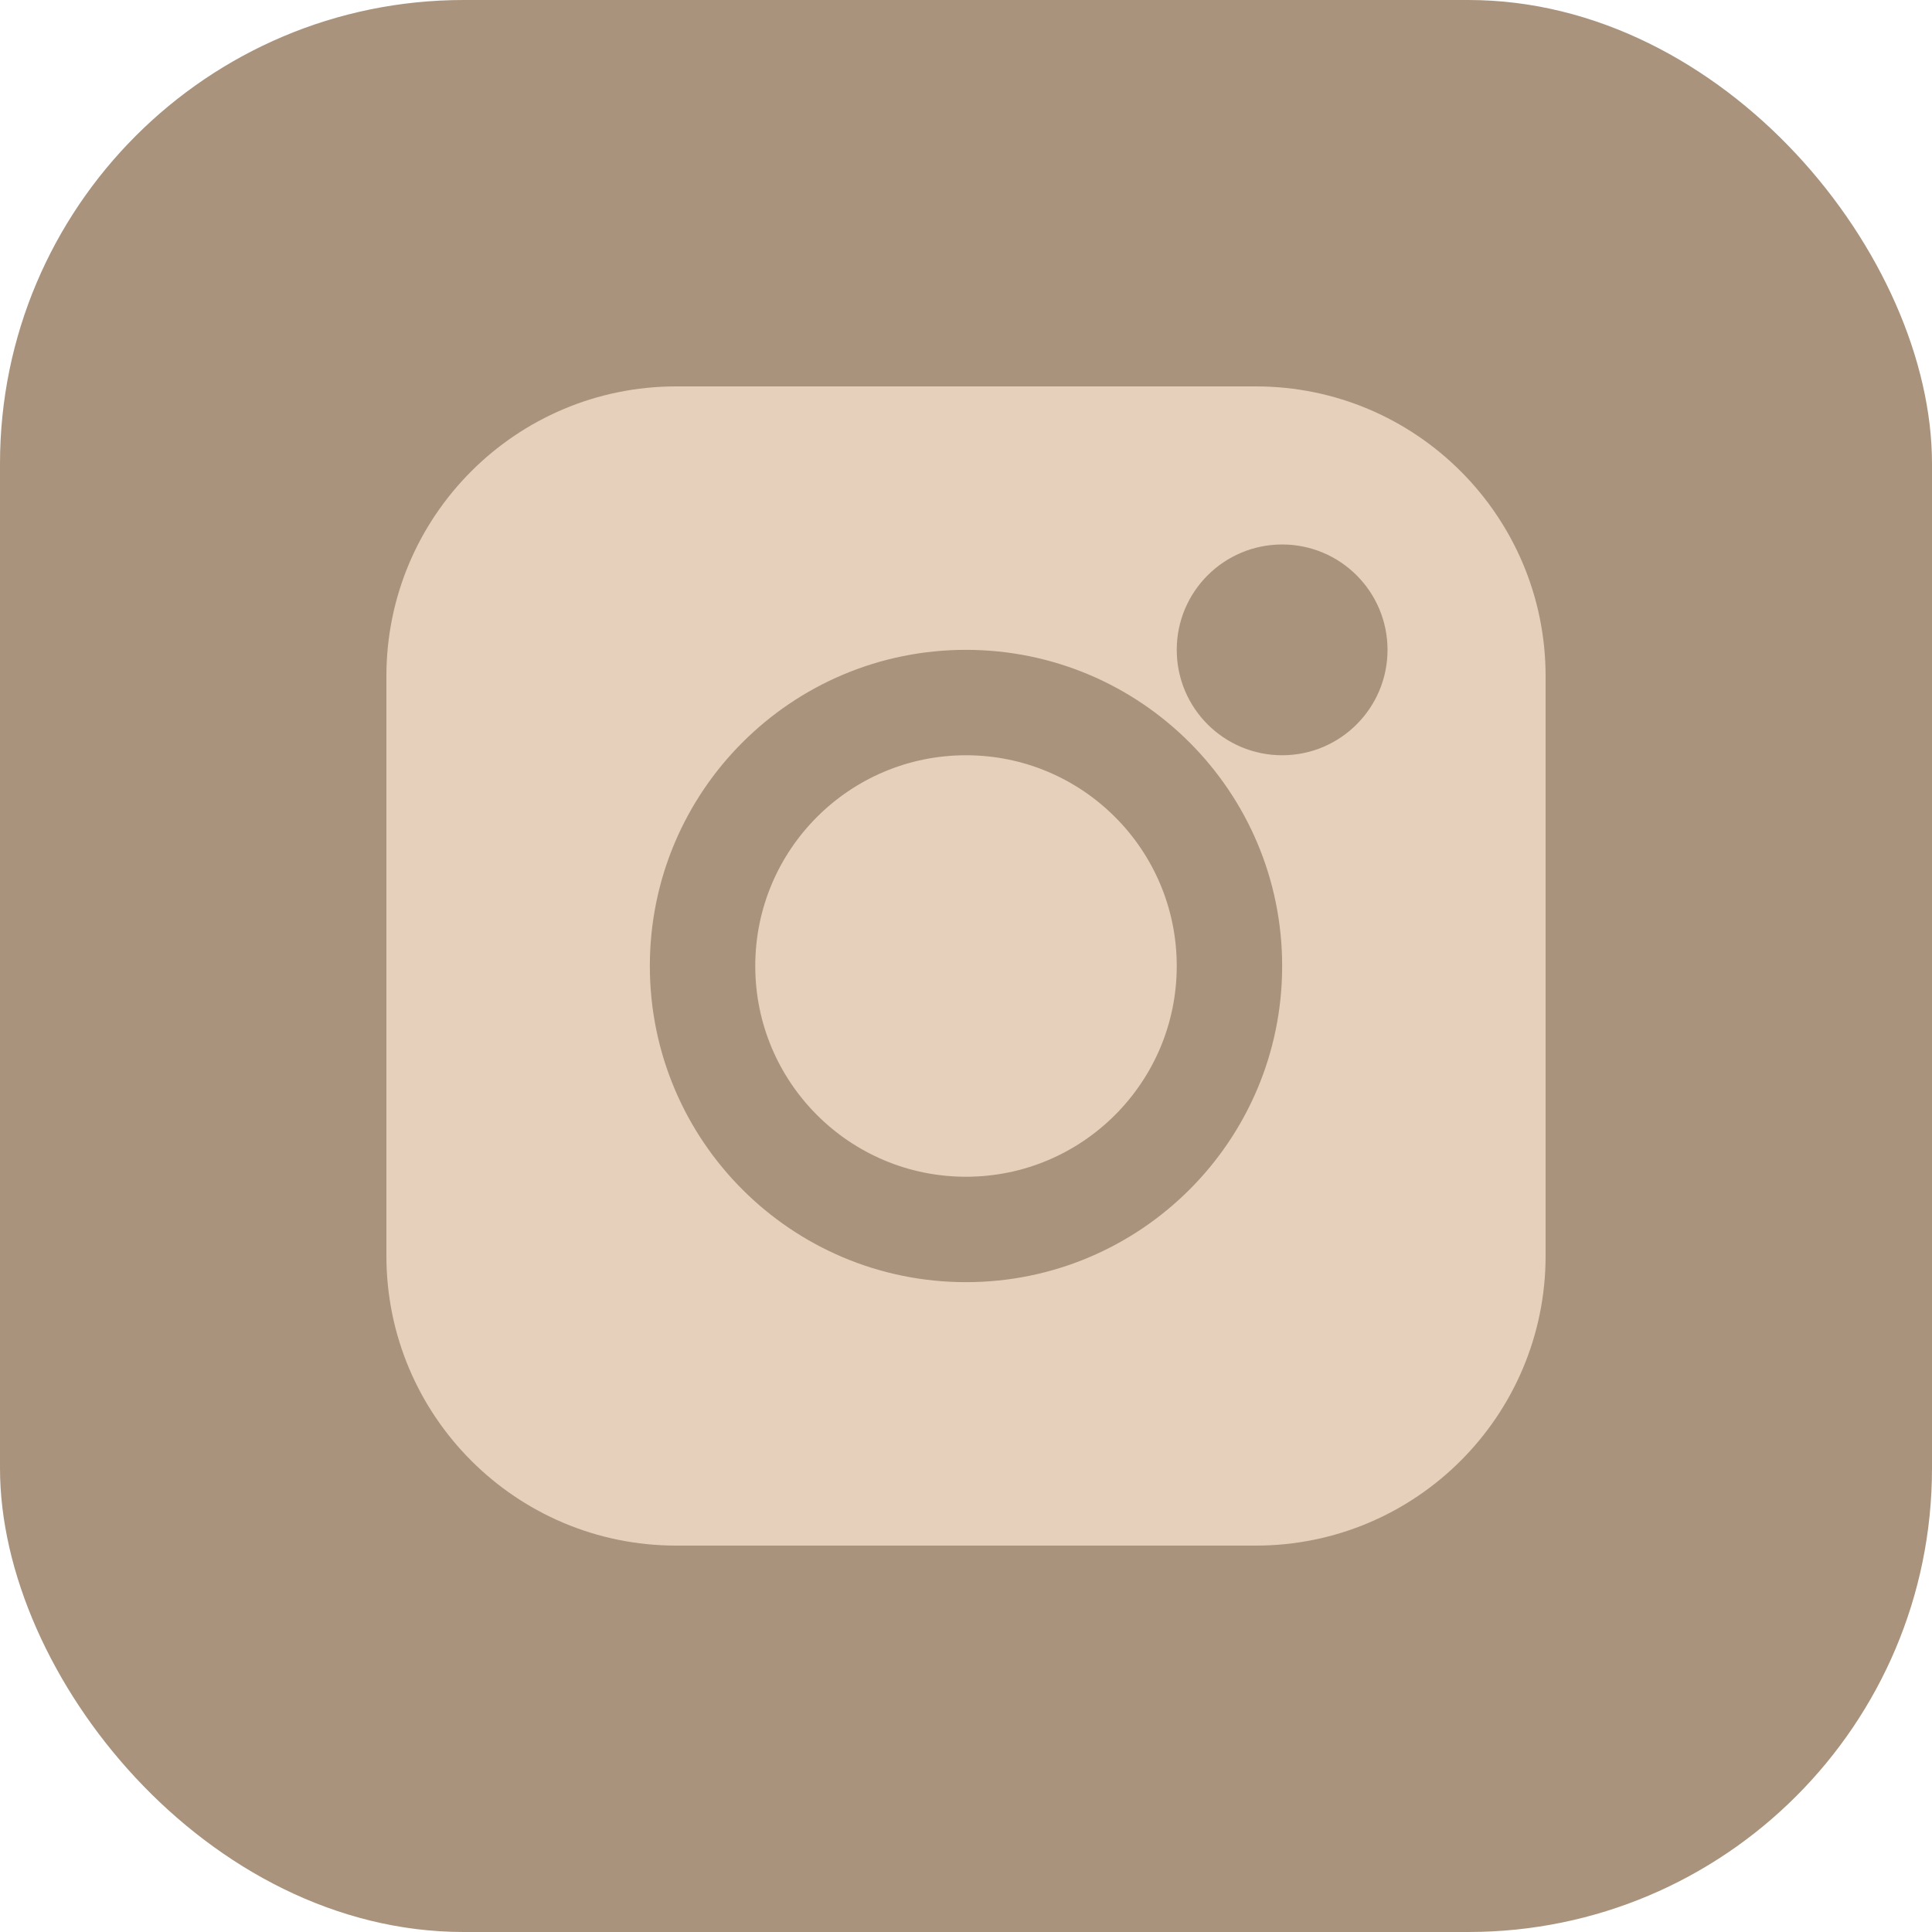<svg xmlns="http://www.w3.org/2000/svg" width="50" height="50" viewBox="0 0 50 50" fill="none"><rect width="50" height="50" rx="12" fill="#A9937D"></rect><g clip-path="url(#clip0_96_689)"><path fill-rule="evenodd" clip-rule="evenodd" d="M17.5 10C13.358 10 10 13.358 10 17.5V32.5C10 36.642 13.358 40 17.5 40H32.5C36.642 40 40 36.642 40 32.5V17.5C40 13.358 36.642 10 32.5 10H17.5ZM25 19.546C21.988 19.546 19.546 21.988 19.546 25C19.546 28.012 21.988 30.454 25 30.454C28.012 30.454 30.454 28.012 30.454 25C30.454 21.988 28.012 19.546 25 19.546ZM16.818 25C16.818 20.481 20.481 16.818 25 16.818C29.519 16.818 33.182 20.481 33.182 25C33.182 29.519 29.519 33.182 25 33.182C20.481 33.182 16.818 29.519 16.818 25ZM33.182 14.091C31.675 14.091 30.454 15.312 30.454 16.818C30.454 18.324 31.675 19.546 33.182 19.546C34.688 19.546 35.909 18.324 35.909 16.818C35.909 15.312 34.688 14.091 33.182 14.091Z" fill="#E6D0BB"></path></g><defs><clipPath id="clip0_96_689"><rect width="30" height="30" fill="white" transform="translate(10 10)"></rect></clipPath></defs></svg>